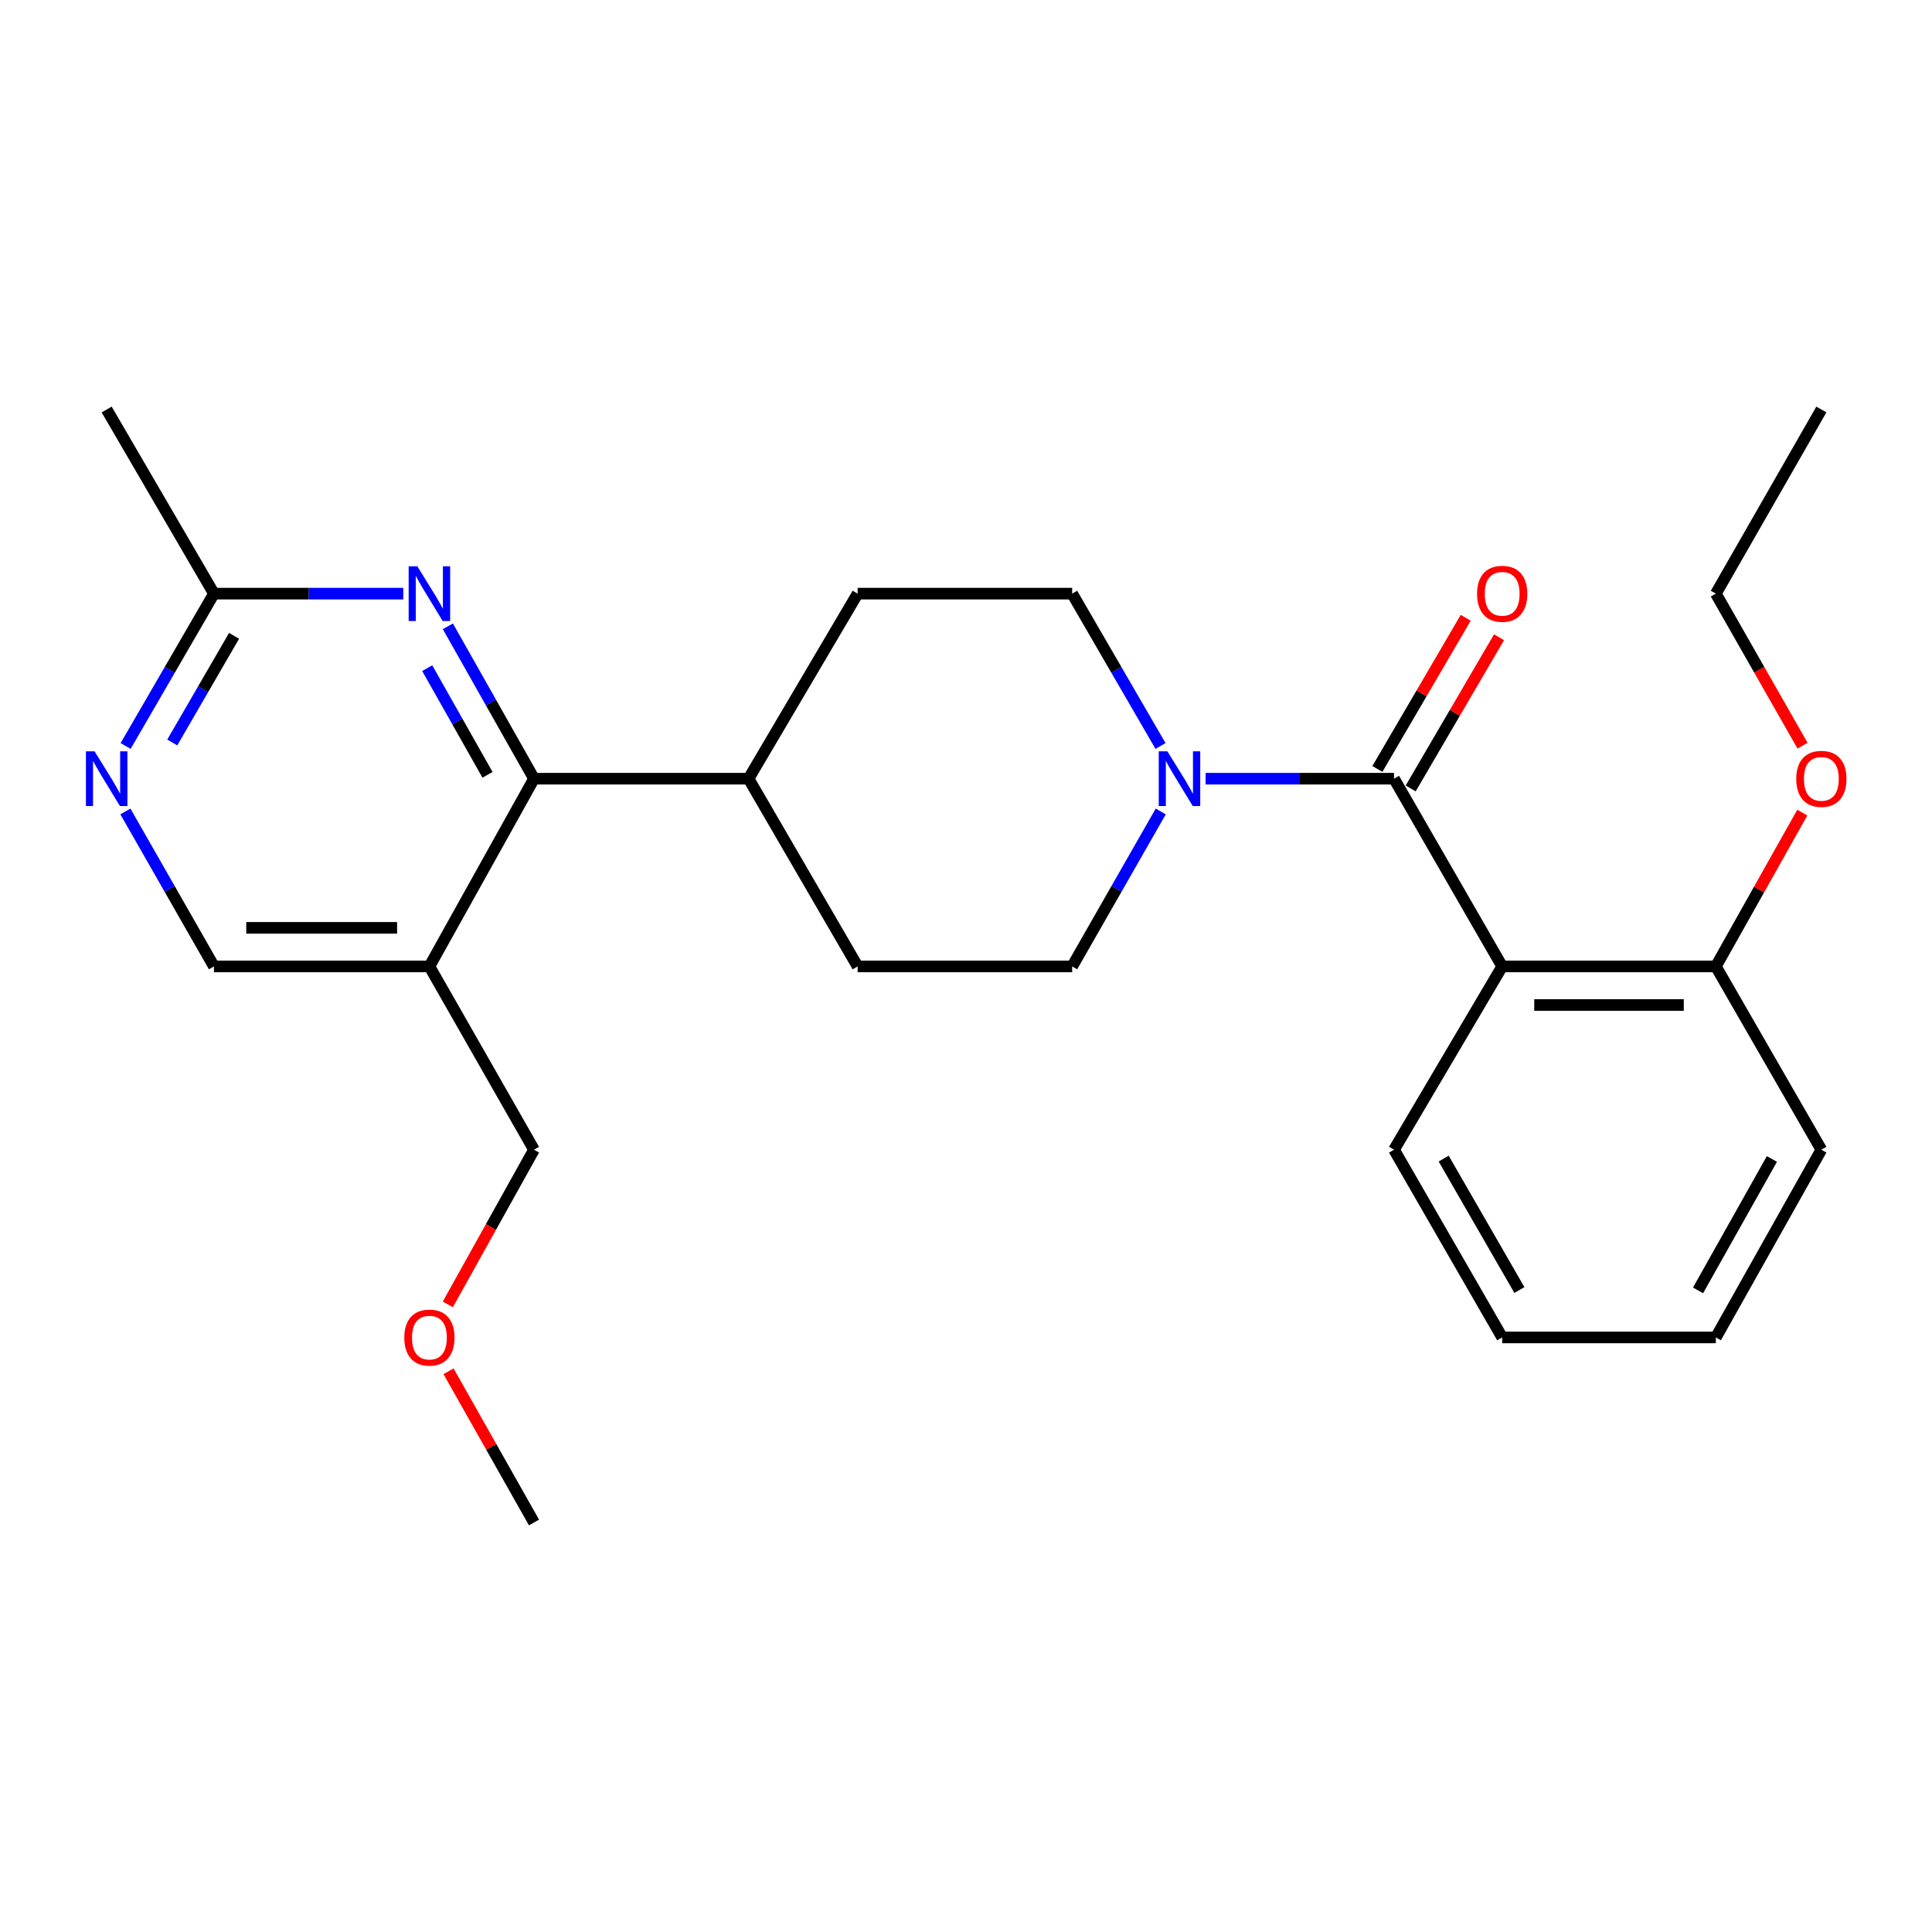 <?xml version='1.0' encoding='iso-8859-1'?>
<svg version='1.1' baseProfile='full'
              xmlns='http://www.w3.org/2000/svg'
                      xmlns:rdkit='http://www.rdkit.org/xml'
                      xmlns:xlink='http://www.w3.org/1999/xlink'
                  xml:space='preserve'
width='1000px' height='1000px' viewBox='0 0 1000 1000'>
<!-- END OF HEADER -->
<rect style='opacity:1.0;fill:#FFFFFF;stroke:none' width='1000' height='1000' x='0' y='0'> </rect>
<path class='bond-0' d='M 721.547,403.052 L 777.526,500.222' style='fill:none;fill-rule:evenodd;stroke:#000000;stroke-width:6px;stroke-linecap:butt;stroke-linejoin:miter;stroke-opacity:1' />
<path class='bond-1' d='M 721.547,403.052 L 672.781,403.052' style='fill:none;fill-rule:evenodd;stroke:#000000;stroke-width:6px;stroke-linecap:butt;stroke-linejoin:miter;stroke-opacity:1' />
<path class='bond-1' d='M 672.781,403.052 L 624.015,403.052' style='fill:none;fill-rule:evenodd;stroke:#0000FF;stroke-width:6px;stroke-linecap:butt;stroke-linejoin:miter;stroke-opacity:1' />
<path class='bond-9' d='M 730.167,408.09 L 753.033,368.965' style='fill:none;fill-rule:evenodd;stroke:#000000;stroke-width:6px;stroke-linecap:butt;stroke-linejoin:miter;stroke-opacity:1' />
<path class='bond-9' d='M 753.033,368.965 L 775.899,329.84' style='fill:none;fill-rule:evenodd;stroke:#FF0000;stroke-width:6px;stroke-linecap:butt;stroke-linejoin:miter;stroke-opacity:1' />
<path class='bond-9' d='M 712.927,398.014 L 735.793,358.889' style='fill:none;fill-rule:evenodd;stroke:#000000;stroke-width:6px;stroke-linecap:butt;stroke-linejoin:miter;stroke-opacity:1' />
<path class='bond-9' d='M 735.793,358.889 L 758.659,319.764' style='fill:none;fill-rule:evenodd;stroke:#FF0000;stroke-width:6px;stroke-linecap:butt;stroke-linejoin:miter;stroke-opacity:1' />
<path class='bond-7' d='M 777.526,500.222 L 888.119,500.222' style='fill:none;fill-rule:evenodd;stroke:#000000;stroke-width:6px;stroke-linecap:butt;stroke-linejoin:miter;stroke-opacity:1' />
<path class='bond-7' d='M 794.115,520.191 L 871.53,520.191' style='fill:none;fill-rule:evenodd;stroke:#000000;stroke-width:6px;stroke-linecap:butt;stroke-linejoin:miter;stroke-opacity:1' />
<path class='bond-15' d='M 777.526,500.222 L 721.547,595.084' style='fill:none;fill-rule:evenodd;stroke:#000000;stroke-width:6px;stroke-linecap:butt;stroke-linejoin:miter;stroke-opacity:1' />
<path class='bond-11' d='M 600.805,420.01 L 577.878,460.116' style='fill:none;fill-rule:evenodd;stroke:#0000FF;stroke-width:6px;stroke-linecap:butt;stroke-linejoin:miter;stroke-opacity:1' />
<path class='bond-11' d='M 577.878,460.116 L 554.952,500.222' style='fill:none;fill-rule:evenodd;stroke:#000000;stroke-width:6px;stroke-linecap:butt;stroke-linejoin:miter;stroke-opacity:1' />
<path class='bond-12' d='M 600.682,386.124 L 577.817,346.696' style='fill:none;fill-rule:evenodd;stroke:#0000FF;stroke-width:6px;stroke-linecap:butt;stroke-linejoin:miter;stroke-opacity:1' />
<path class='bond-12' d='M 577.817,346.696 L 554.952,307.269' style='fill:none;fill-rule:evenodd;stroke:#000000;stroke-width:6px;stroke-linecap:butt;stroke-linejoin:miter;stroke-opacity:1' />
<path class='bond-2' d='M 276.4,403.052 L 387.448,403.052' style='fill:none;fill-rule:evenodd;stroke:#000000;stroke-width:6px;stroke-linecap:butt;stroke-linejoin:miter;stroke-opacity:1' />
<path class='bond-3' d='M 276.4,403.052 L 254.11,363.616' style='fill:none;fill-rule:evenodd;stroke:#000000;stroke-width:6px;stroke-linecap:butt;stroke-linejoin:miter;stroke-opacity:1' />
<path class='bond-3' d='M 254.11,363.616 L 231.82,324.179' style='fill:none;fill-rule:evenodd;stroke:#0000FF;stroke-width:6px;stroke-linecap:butt;stroke-linejoin:miter;stroke-opacity:1' />
<path class='bond-3' d='M 252.329,401.047 L 236.726,373.441' style='fill:none;fill-rule:evenodd;stroke:#000000;stroke-width:6px;stroke-linecap:butt;stroke-linejoin:miter;stroke-opacity:1' />
<path class='bond-3' d='M 236.726,373.441 L 221.123,345.836' style='fill:none;fill-rule:evenodd;stroke:#0000FF;stroke-width:6px;stroke-linecap:butt;stroke-linejoin:miter;stroke-opacity:1' />
<path class='bond-4' d='M 276.4,403.052 L 222.262,500.222' style='fill:none;fill-rule:evenodd;stroke:#000000;stroke-width:6px;stroke-linecap:butt;stroke-linejoin:miter;stroke-opacity:1' />
<path class='bond-6' d='M 208.734,307.269 L 159.736,307.269' style='fill:none;fill-rule:evenodd;stroke:#0000FF;stroke-width:6px;stroke-linecap:butt;stroke-linejoin:miter;stroke-opacity:1' />
<path class='bond-6' d='M 159.736,307.269 L 110.737,307.269' style='fill:none;fill-rule:evenodd;stroke:#000000;stroke-width:6px;stroke-linecap:butt;stroke-linejoin:miter;stroke-opacity:1' />
<path class='bond-8' d='M 222.262,500.222 L 110.737,500.222' style='fill:none;fill-rule:evenodd;stroke:#000000;stroke-width:6px;stroke-linecap:butt;stroke-linejoin:miter;stroke-opacity:1' />
<path class='bond-8' d='M 205.533,480.253 L 127.466,480.253' style='fill:none;fill-rule:evenodd;stroke:#000000;stroke-width:6px;stroke-linecap:butt;stroke-linejoin:miter;stroke-opacity:1' />
<path class='bond-17' d='M 222.262,500.222 L 276.4,595.084' style='fill:none;fill-rule:evenodd;stroke:#000000;stroke-width:6px;stroke-linecap:butt;stroke-linejoin:miter;stroke-opacity:1' />
<path class='bond-5' d='M 64.903,420.01 L 87.82,460.116' style='fill:none;fill-rule:evenodd;stroke:#0000FF;stroke-width:6px;stroke-linecap:butt;stroke-linejoin:miter;stroke-opacity:1' />
<path class='bond-5' d='M 87.82,460.116 L 110.737,500.222' style='fill:none;fill-rule:evenodd;stroke:#000000;stroke-width:6px;stroke-linecap:butt;stroke-linejoin:miter;stroke-opacity:1' />
<path class='bond-28' d='M 65.026,386.124 L 87.881,346.696' style='fill:none;fill-rule:evenodd;stroke:#0000FF;stroke-width:6px;stroke-linecap:butt;stroke-linejoin:miter;stroke-opacity:1' />
<path class='bond-28' d='M 87.881,346.696 L 110.737,307.269' style='fill:none;fill-rule:evenodd;stroke:#000000;stroke-width:6px;stroke-linecap:butt;stroke-linejoin:miter;stroke-opacity:1' />
<path class='bond-28' d='M 89.158,384.31 L 105.157,356.711' style='fill:none;fill-rule:evenodd;stroke:#0000FF;stroke-width:6px;stroke-linecap:butt;stroke-linejoin:miter;stroke-opacity:1' />
<path class='bond-28' d='M 105.157,356.711 L 121.156,329.111' style='fill:none;fill-rule:evenodd;stroke:#000000;stroke-width:6px;stroke-linecap:butt;stroke-linejoin:miter;stroke-opacity:1' />
<path class='bond-19' d='M 110.737,307.269 L 55.213,211.962' style='fill:none;fill-rule:evenodd;stroke:#000000;stroke-width:6px;stroke-linecap:butt;stroke-linejoin:miter;stroke-opacity:1' />
<path class='bond-16' d='M 888.119,500.222 L 910.495,460.41' style='fill:none;fill-rule:evenodd;stroke:#000000;stroke-width:6px;stroke-linecap:butt;stroke-linejoin:miter;stroke-opacity:1' />
<path class='bond-16' d='M 910.495,460.41 L 932.872,420.599' style='fill:none;fill-rule:evenodd;stroke:#FF0000;stroke-width:6px;stroke-linecap:butt;stroke-linejoin:miter;stroke-opacity:1' />
<path class='bond-20' d='M 888.119,500.222 L 942.734,595.084' style='fill:none;fill-rule:evenodd;stroke:#000000;stroke-width:6px;stroke-linecap:butt;stroke-linejoin:miter;stroke-opacity:1' />
<path class='bond-10' d='M 387.448,403.052 L 443.904,307.269' style='fill:none;fill-rule:evenodd;stroke:#000000;stroke-width:6px;stroke-linecap:butt;stroke-linejoin:miter;stroke-opacity:1' />
<path class='bond-26' d='M 387.448,403.052 L 443.904,500.222' style='fill:none;fill-rule:evenodd;stroke:#000000;stroke-width:6px;stroke-linecap:butt;stroke-linejoin:miter;stroke-opacity:1' />
<path class='bond-13' d='M 554.952,500.222 L 443.904,500.222' style='fill:none;fill-rule:evenodd;stroke:#000000;stroke-width:6px;stroke-linecap:butt;stroke-linejoin:miter;stroke-opacity:1' />
<path class='bond-14' d='M 554.952,307.269 L 443.904,307.269' style='fill:none;fill-rule:evenodd;stroke:#000000;stroke-width:6px;stroke-linecap:butt;stroke-linejoin:miter;stroke-opacity:1' />
<path class='bond-23' d='M 721.547,595.084 L 777.526,692.254' style='fill:none;fill-rule:evenodd;stroke:#000000;stroke-width:6px;stroke-linecap:butt;stroke-linejoin:miter;stroke-opacity:1' />
<path class='bond-23' d='M 747.247,599.692 L 786.432,667.711' style='fill:none;fill-rule:evenodd;stroke:#000000;stroke-width:6px;stroke-linecap:butt;stroke-linejoin:miter;stroke-opacity:1' />
<path class='bond-21' d='M 932.997,385.975 L 910.558,346.622' style='fill:none;fill-rule:evenodd;stroke:#FF0000;stroke-width:6px;stroke-linecap:butt;stroke-linejoin:miter;stroke-opacity:1' />
<path class='bond-21' d='M 910.558,346.622 L 888.119,307.269' style='fill:none;fill-rule:evenodd;stroke:#000000;stroke-width:6px;stroke-linecap:butt;stroke-linejoin:miter;stroke-opacity:1' />
<path class='bond-18' d='M 276.4,595.084 L 254.095,635.119' style='fill:none;fill-rule:evenodd;stroke:#000000;stroke-width:6px;stroke-linecap:butt;stroke-linejoin:miter;stroke-opacity:1' />
<path class='bond-18' d='M 254.095,635.119 L 231.79,675.154' style='fill:none;fill-rule:evenodd;stroke:#FF0000;stroke-width:6px;stroke-linecap:butt;stroke-linejoin:miter;stroke-opacity:1' />
<path class='bond-22' d='M 232.159,709.765 L 254.28,748.901' style='fill:none;fill-rule:evenodd;stroke:#FF0000;stroke-width:6px;stroke-linecap:butt;stroke-linejoin:miter;stroke-opacity:1' />
<path class='bond-22' d='M 254.28,748.901 L 276.4,788.038' style='fill:none;fill-rule:evenodd;stroke:#000000;stroke-width:6px;stroke-linecap:butt;stroke-linejoin:miter;stroke-opacity:1' />
<path class='bond-27' d='M 942.734,595.084 L 888.119,692.254' style='fill:none;fill-rule:evenodd;stroke:#000000;stroke-width:6px;stroke-linecap:butt;stroke-linejoin:miter;stroke-opacity:1' />
<path class='bond-27' d='M 917.134,599.876 L 878.904,667.895' style='fill:none;fill-rule:evenodd;stroke:#000000;stroke-width:6px;stroke-linecap:butt;stroke-linejoin:miter;stroke-opacity:1' />
<path class='bond-24' d='M 888.119,307.269 L 942.734,211.962' style='fill:none;fill-rule:evenodd;stroke:#000000;stroke-width:6px;stroke-linecap:butt;stroke-linejoin:miter;stroke-opacity:1' />
<path class='bond-25' d='M 777.526,692.254 L 888.119,692.254' style='fill:none;fill-rule:evenodd;stroke:#000000;stroke-width:6px;stroke-linecap:butt;stroke-linejoin:miter;stroke-opacity:1' />
<path  class='atom-2' d='M 604.239 388.892
L 613.519 403.892
Q 614.439 405.372, 615.919 408.052
Q 617.399 410.732, 617.479 410.892
L 617.479 388.892
L 621.239 388.892
L 621.239 417.212
L 617.359 417.212
L 607.399 400.812
Q 606.239 398.892, 604.999 396.692
Q 603.799 394.492, 603.439 393.812
L 603.439 417.212
L 599.759 417.212
L 599.759 388.892
L 604.239 388.892
' fill='#0000FF'/>
<path  class='atom-4' d='M 216.002 293.109
L 225.282 308.109
Q 226.202 309.589, 227.682 312.269
Q 229.162 314.949, 229.242 315.109
L 229.242 293.109
L 233.002 293.109
L 233.002 321.429
L 229.122 321.429
L 219.162 305.029
Q 218.002 303.109, 216.762 300.909
Q 215.562 298.709, 215.202 298.029
L 215.202 321.429
L 211.522 321.429
L 211.522 293.109
L 216.002 293.109
' fill='#0000FF'/>
<path  class='atom-6' d='M 48.953 388.892
L 58.233 403.892
Q 59.153 405.372, 60.633 408.052
Q 62.113 410.732, 62.193 410.892
L 62.193 388.892
L 65.953 388.892
L 65.953 417.212
L 62.073 417.212
L 52.113 400.812
Q 50.953 398.892, 49.713 396.692
Q 48.513 394.492, 48.153 393.812
L 48.153 417.212
L 44.473 417.212
L 44.473 388.892
L 48.953 388.892
' fill='#0000FF'/>
<path  class='atom-10' d='M 764.526 307.349
Q 764.526 300.549, 767.886 296.749
Q 771.246 292.949, 777.526 292.949
Q 783.806 292.949, 787.166 296.749
Q 790.526 300.549, 790.526 307.349
Q 790.526 314.229, 787.126 318.149
Q 783.726 322.029, 777.526 322.029
Q 771.286 322.029, 767.886 318.149
Q 764.526 314.269, 764.526 307.349
M 777.526 318.829
Q 781.846 318.829, 784.166 315.949
Q 786.526 313.029, 786.526 307.349
Q 786.526 301.789, 784.166 298.989
Q 781.846 296.149, 777.526 296.149
Q 773.206 296.149, 770.846 298.949
Q 768.526 301.749, 768.526 307.349
Q 768.526 313.069, 770.846 315.949
Q 773.206 318.829, 777.526 318.829
' fill='#FF0000'/>
<path  class='atom-17' d='M 929.734 403.132
Q 929.734 396.332, 933.094 392.532
Q 936.454 388.732, 942.734 388.732
Q 949.014 388.732, 952.374 392.532
Q 955.734 396.332, 955.734 403.132
Q 955.734 410.012, 952.334 413.932
Q 948.934 417.812, 942.734 417.812
Q 936.494 417.812, 933.094 413.932
Q 929.734 410.052, 929.734 403.132
M 942.734 414.612
Q 947.054 414.612, 949.374 411.732
Q 951.734 408.812, 951.734 403.132
Q 951.734 397.572, 949.374 394.772
Q 947.054 391.932, 942.734 391.932
Q 938.414 391.932, 936.054 394.732
Q 933.734 397.532, 933.734 403.132
Q 933.734 408.852, 936.054 411.732
Q 938.414 414.612, 942.734 414.612
' fill='#FF0000'/>
<path  class='atom-19' d='M 209.262 692.334
Q 209.262 685.534, 212.622 681.734
Q 215.982 677.934, 222.262 677.934
Q 228.542 677.934, 231.902 681.734
Q 235.262 685.534, 235.262 692.334
Q 235.262 699.214, 231.862 703.134
Q 228.462 707.014, 222.262 707.014
Q 216.022 707.014, 212.622 703.134
Q 209.262 699.254, 209.262 692.334
M 222.262 703.814
Q 226.582 703.814, 228.902 700.934
Q 231.262 698.014, 231.262 692.334
Q 231.262 686.774, 228.902 683.974
Q 226.582 681.134, 222.262 681.134
Q 217.942 681.134, 215.582 683.934
Q 213.262 686.734, 213.262 692.334
Q 213.262 698.054, 215.582 700.934
Q 217.942 703.814, 222.262 703.814
' fill='#FF0000'/>
</svg>
